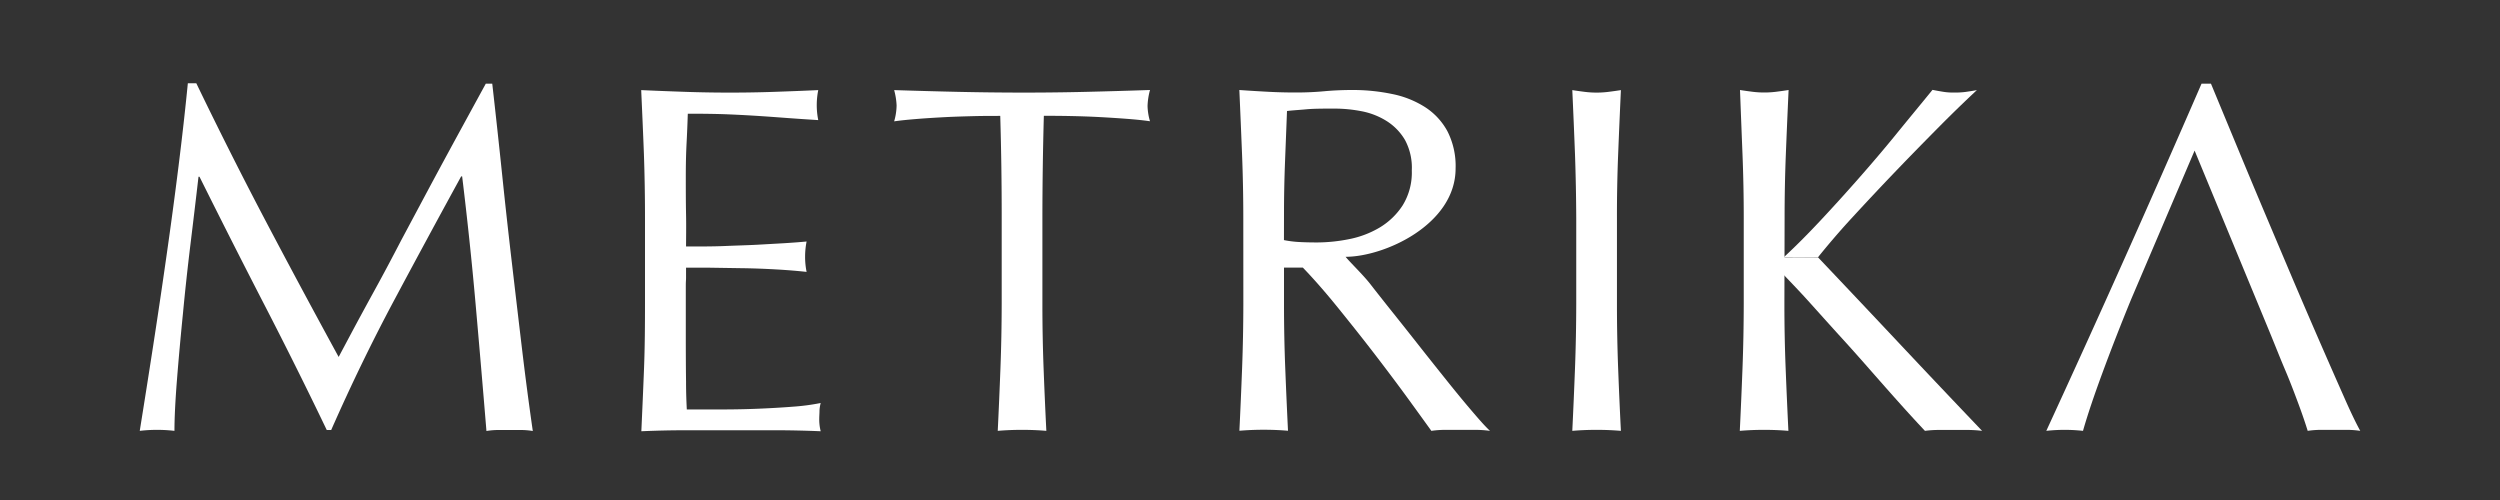 <svg fill="white" id="レイヤー_1" data-name="レイヤー 1" xmlns="http://www.w3.org/2000/svg" viewBox="0 0 500 100"><rect x="0" y="0" width="500" height="100" fill="#333333" stroke="none"/><path d="M53.09,44.11q7,13.29,14.64,27.28L70.6,66Q72.49,62.47,75,57.9T80.27,48L86,37.27q2.93-5.46,5.8-10.72t5.36-9.82h1.29q1.08,9.52,2,18.4t1.93,17.46q1,8.58,2,17t2.18,16.61a14.38,14.38,0,0,0-2.33-.2H99.62a14.38,14.38,0,0,0-2.33.2Q96.2,73,95.1,60.58t-2.67-25.3h-.2Q85.38,47.79,78.79,60.13T66.24,86h-.89q-6-12.5-12.45-25t-13-25.65h-.2Q39,41.43,38.12,48.63T36.58,62.81q-.7,7-1.19,13.19t-.5,10.17a30.2,30.2,0,0,0-6.94,0q1.29-8,2.68-17t2.67-18q1.29-9,2.39-17.8t1.88-16.72h1.69Q46.1,30.82,53.09,44.11Z"/><path d="M128.78,30.72c-.16-4.23-.35-8.46-.54-12.7,3,.14,5.93.25,8.87.35s5.91.15,8.88.15,5.92-.05,8.83-.15,5.85-.21,8.83-.35a15.14,15.14,0,0,0-.3,3,15,15,0,0,0,.3,3q-3.18-.2-5.8-.39c-1.76-.13-3.61-.27-5.56-.4s-4.08-.25-6.4-.35-5.09-.14-8.33-.14q-.1,3.16-.25,6t-.15,6.54c0,2.58,0,5.1.05,7.54s0,5.22,0,6.48c2.91,0,5.52,0,7.84-.1s4.43-.15,6.35-.25l5.3-.3c1.62-.1,3.16-.21,4.62-.35a15.62,15.62,0,0,0-.3,3.08,15,15,0,0,0,.3,3c-1.72-.19-3.72-.36-6-.49s-4.57-.22-6.85-.25l-6.45-.1c-2,0-3.62,0-4.81,0,0,.6,0,1.24,0,1.94s-.05.65-.05,1.71v9.82q0,5.66.05,9.32c0,2.45.09,4.3.15,5.56h6.95q3.76,0,7.39-.15t6.84-.4a43.55,43.55,0,0,0,5.6-.74,7,7,0,0,0-.24,1.54c0,.56-.05,1.07-.05,1.53a9.55,9.55,0,0,0,.29,2.58q-4.45-.19-8.87-.2h-18q-4.45,0-9,.2c.19-4.23.38-8.45.54-12.65S129,65,129,60.68V43.62Q129,37.07,128.78,30.72Z"/><path d="M200.05,23.18c-1.72,0-3.52,0-5.4.05s-3.77.1-5.66.2-3.7.21-5.45.35-3.33.29-4.71.49a12,12,0,0,0,.49-3.17,13.71,13.71,0,0,0-.49-3.08q6.54.21,12.79.35t12.8.15q6.54,0,12.8-.15T230,18a13.86,13.86,0,0,0-.49,3.18,11.72,11.72,0,0,0,.49,3.07c-1.39-.2-3-.36-4.71-.49s-3.57-.25-5.46-.35-3.77-.16-5.65-.2-3.69-.05-5.41-.05q-.28,10.21-.29,20.54V60.78q0,6.54.24,12.89t.55,12.5c-1.52-.13-3.14-.2-4.86-.2s-3.34.07-4.86.2q.3-6.15.54-12.5t.25-12.89V43.72Q200.35,33.4,200.05,23.18Z"/><path d="M248.66,43.72q0-6.55-.25-12.85T247.87,18c1.91.14,3.8.25,5.65.35s3.74.15,5.66.15,3.8-.08,5.65-.25,3.74-.25,5.65-.25a38.38,38.38,0,0,1,7.94.8,19.27,19.27,0,0,1,6.6,2.63,13.21,13.21,0,0,1,4.46,4.81,15.28,15.28,0,0,1,1.64,7.44c0,11.25-14.27,17.68-22,17.68.79,1,3.53,3.64,4.92,5.43s2.94,3.75,4.66,5.9,3.5,4.4,5.35,6.75,3.64,4.59,5.36,6.74,3.34,4.12,4.86,5.9S297,85.25,298,86.17a22.8,22.8,0,0,0-3-.2h-5.86a20.52,20.52,0,0,0-2.87.2c-1-1.39-2.5-3.47-4.52-6.25s-4.25-5.75-6.69-8.93-4.95-6.33-7.49-9.47-4.88-5.8-7-8h-3.77v7.24q0,6.54.25,12.89t.55,12.5c-1.52-.13-3.14-.2-4.86-.2s-3.34.07-4.86.2q.3-6.15.54-12.5t.25-12.89Zm8.13,4.3a20.88,20.88,0,0,0,3,.38c1.09.06,2.3.09,3.62.09a32.89,32.89,0,0,0,6.4-.66,19.18,19.18,0,0,0,6.1-2.31,14.12,14.12,0,0,0,4.61-4.43,12.48,12.48,0,0,0,1.84-7A11.68,11.68,0,0,0,281,28a11.07,11.07,0,0,0-3.72-3.82,14.51,14.51,0,0,0-5-1.94,28.15,28.15,0,0,0-5.26-.52c-2.31,0-4.23,0-5.75.14s-2.81.21-3.87.34c-.13,3.46-.27,6.88-.4,10.28s-.2,6.8-.2,10.19Z"/><path d="M315,30.87q-.24-6.3-.54-12.85c.86.14,1.68.25,2.48.35a19,19,0,0,0,2.38.15,19,19,0,0,0,2.38-.15c.79-.1,1.62-.21,2.48-.35q-.3,6.56-.55,12.85t-.24,12.85V60.78q0,6.54.24,12.89t.55,12.5c-1.52-.13-3.14-.2-4.86-.2s-3.34.07-4.86.2q.3-6.15.54-12.5t.25-12.89V43.72Q315.22,37.17,315,30.87Z"/><path d="M363.59,51.45q8,8.43,16.22,17.18t16.61,17.54a24.66,24.66,0,0,0-3-.18h-5.71a21.05,21.05,0,0,0-2.72.18c-2.39-2.53-5-5.43-7.89-8.7S371.44,71,368.7,68s-5.23-5.8-7.44-8.24-6.91-7.3-8-8.29"/><path d="M356.88,60.78q0,6.54.25,12.89t.55,12.5c-1.52-.13-3.14-.2-4.86-.2s-3.34.07-4.86.2q.3-6.15.54-12.5t.25-12.89V43.72q0-6.55-.25-12.85T348,18c.86.14,1.68.25,2.48.35a18.89,18.89,0,0,0,2.38.15,19.13,19.13,0,0,0,2.38-.15c.79-.1,1.62-.21,2.48-.35q-.3,6.56-.55,12.85t-.25,12.85Z"/><path d="M438.92,30.12l-12.7,29.76q-3.17,7.74-5.75,14.74T416.6,86.17a33.77,33.77,0,0,0-7.34,0q8-17.36,15.67-34.52t15.38-34.92h1.88l5.16,12.45q2.77,6.7,5.66,13.54t5.75,13.59q2.88,6.75,5.41,12.55t4.56,10.37q2,4.56,3.32,6.94a18.89,18.89,0,0,0-2.63-.2h-5.25a18.89,18.89,0,0,0-2.63.2c-.47-1.52-1.09-3.35-1.89-5.5S458,76.27,457,73.92s-1.93-4.73-2.92-7.14S438.92,30.12,438.92,30.12Z"/><path d="M356.76,51.45c2.31-2.14,4.63-4.46,7.18-7.18s5.1-5.53,7.68-8.46,5.13-5.91,7.64-9,4.93-6,7.24-8.84c.73.15,1.42.27,2.09.38a12,12,0,0,0,2,.16A17.3,17.3,0,0,0,393,18.4c.79-.11,1.59-.23,2.38-.38-2.31,2.15-4.93,4.68-7.83,7.61s-5.84,5.93-8.78,9-5.76,6.09-8.44,9-4.91,5.56-6.69,7.77"/></svg>